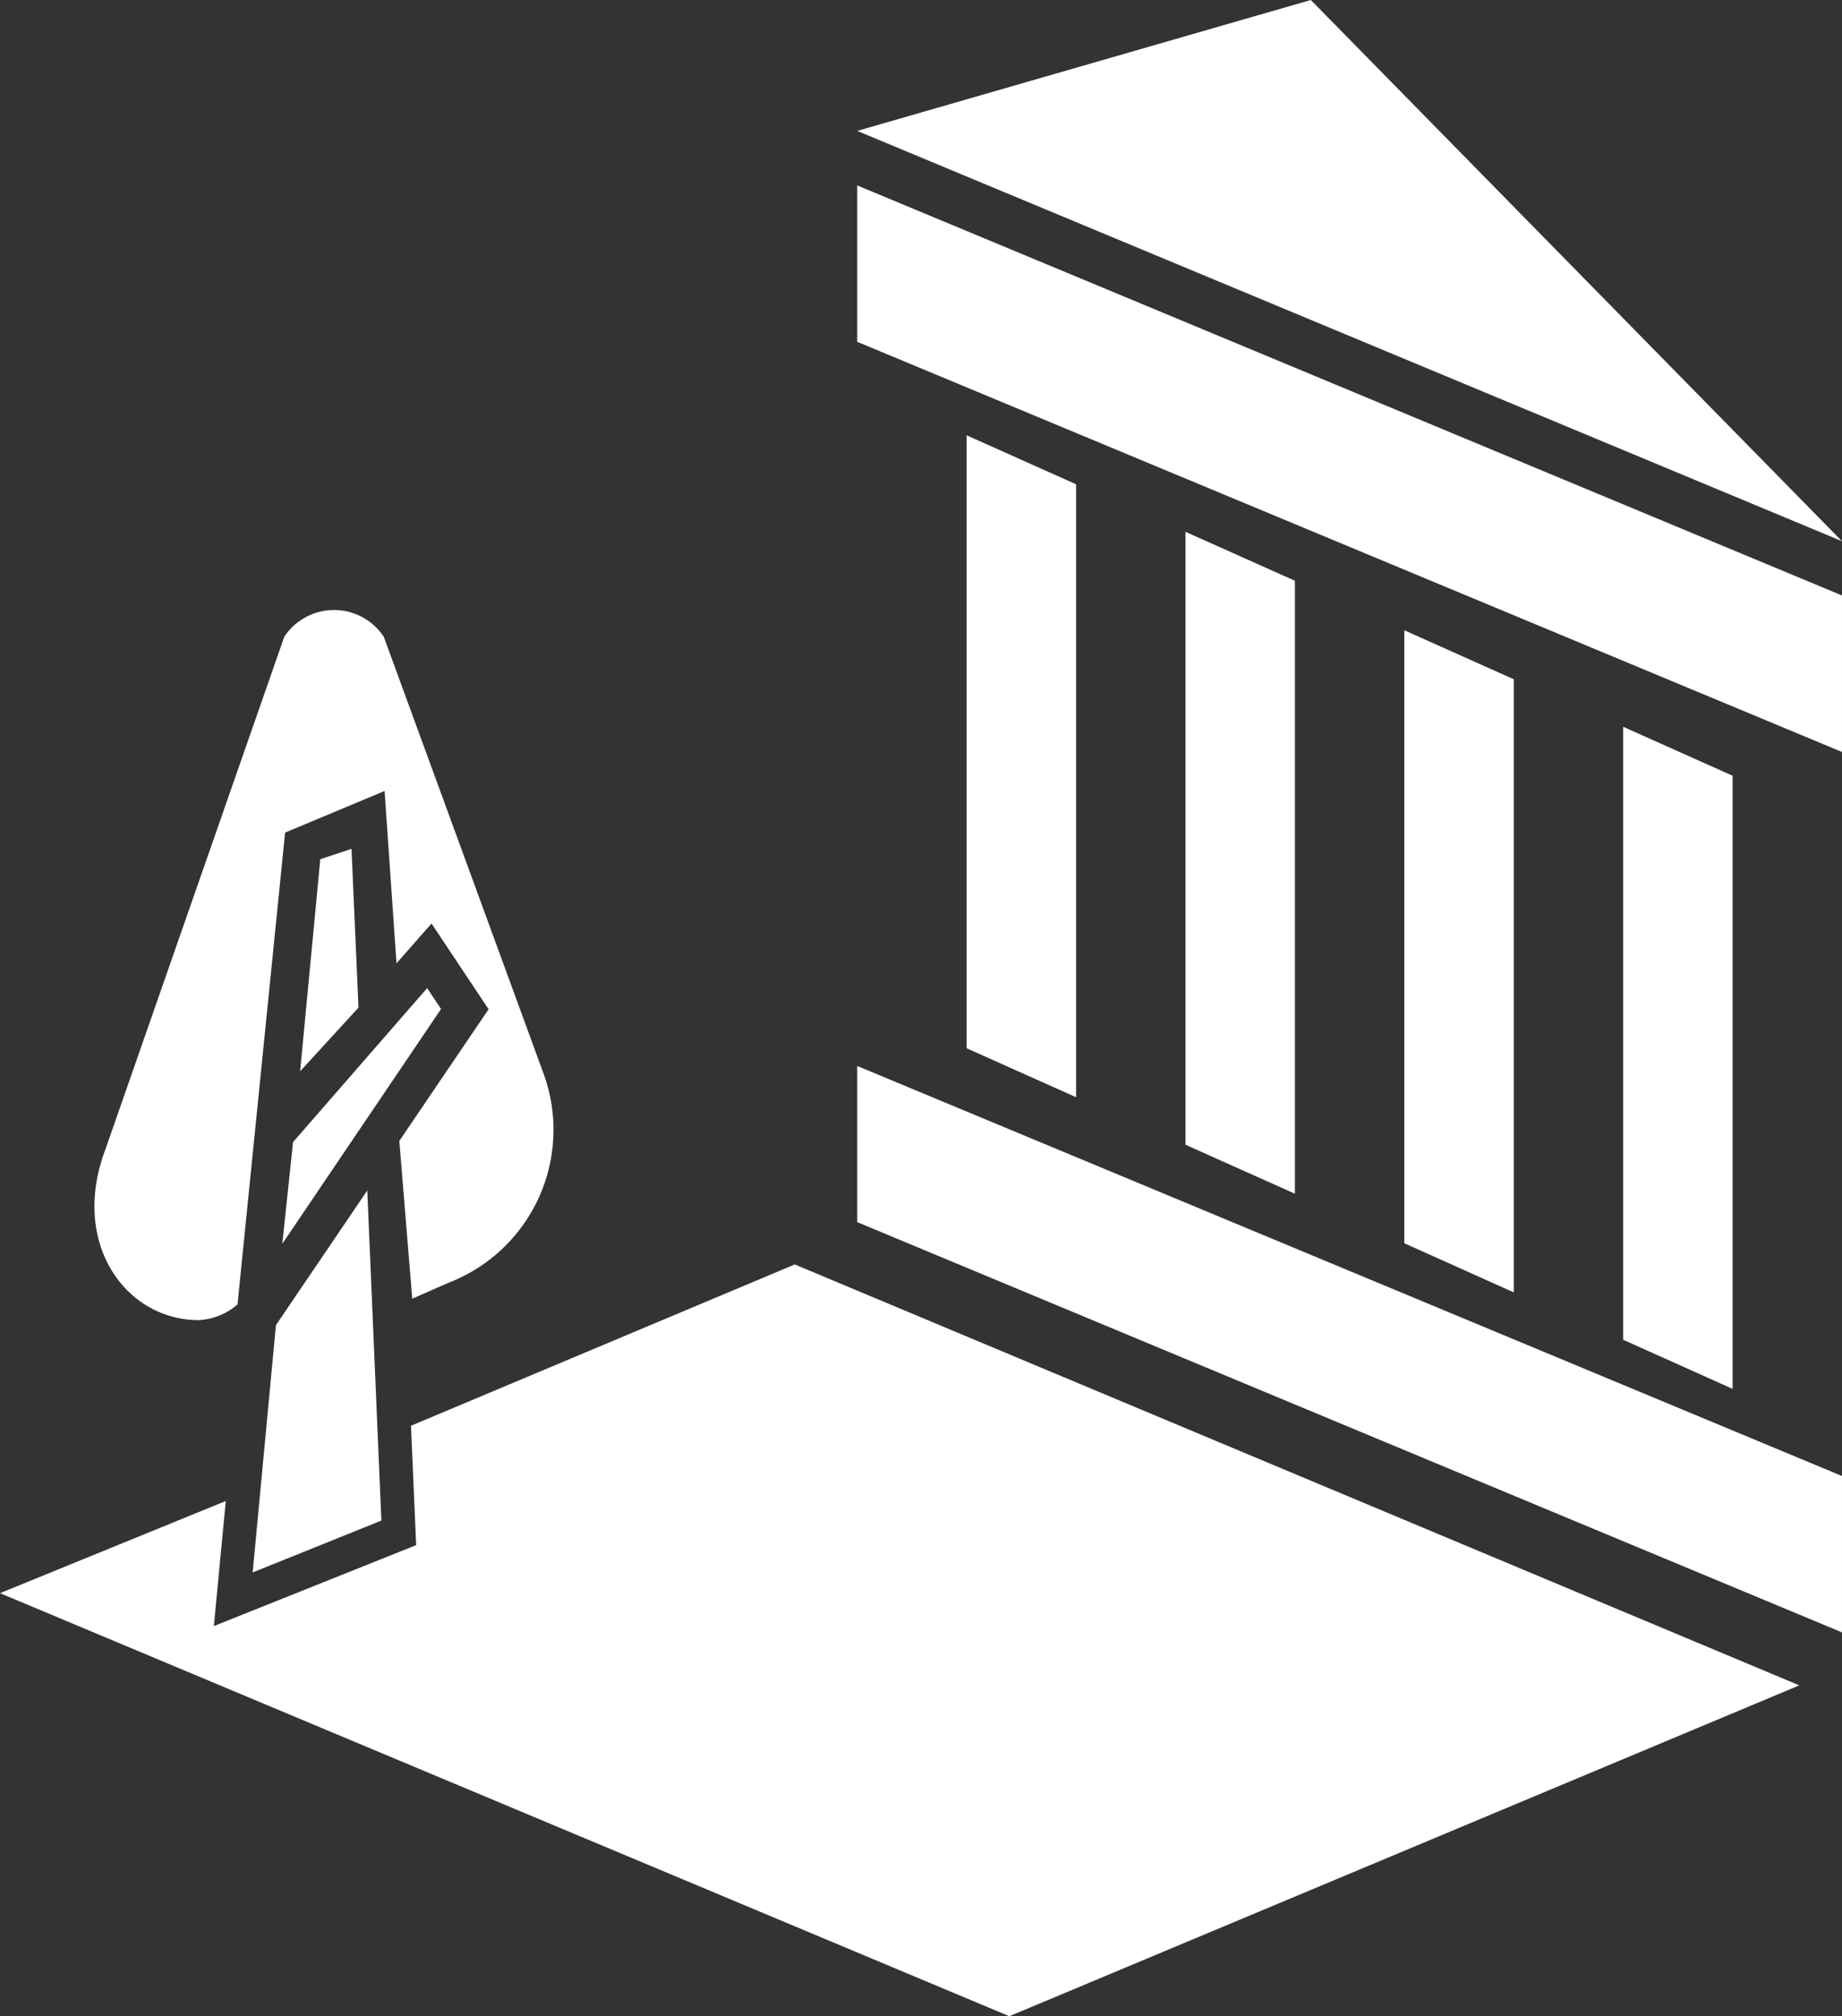 <svg xmlns="http://www.w3.org/2000/svg" width="63.957" height="70" viewBox="0 0 63.957 70">
  <rect x="0" y="0" width="63.957" height="70" fill="#333333" stroke="none"/>
  <g id="Group_4150" data-name="Group 4150" transform="translate(-7.16 -35.01)">
    <g id="Layer_3" data-name="Layer 3" transform="translate(36.924 35.01)">
      <path id="Path_3164" data-name="Path 3164" d="M50.25,88.59l34.192,14.236v5.429L50.25,94.012Z" transform="translate(-50.25 -51.58)" fill="#fff"/>
      <path id="Path_3165" data-name="Path 3165" d="M50.25,44.33,84.442,58.566V64L50.25,49.759Z" transform="translate(-50.25 -37.892)" fill="#fff"/>
      <path id="Path_3166" data-name="Path 3166" d="M66,35.01,84.442,53.8,50.25,39.555Z" transform="translate(-50.25 -35.01)" fill="#fff"/>
      <path id="Path_3167" data-name="Path 3167" d="M55.75,56.89l3.8,1.7V79.871l-3.8-1.7Z" transform="translate(-51.951 -41.776)" fill="#fff"/>
      <path id="Path_3168" data-name="Path 3168" d="M66.75,61.74l3.8,1.7V84.721l-3.8-1.7Z" transform="translate(-55.353 -43.276)" fill="#fff"/>
      <path id="Path_3169" data-name="Path 3169" d="M77.75,66.69l3.8,1.7V89.678l-3.8-1.706Z" transform="translate(-58.754 -44.807)" fill="#fff"/>
      <path id="Path_3170" data-name="Path 3170" d="M88.75,71.54l3.8,1.7V94.528l-3.8-1.706Z" transform="translate(-62.156 -46.307)" fill="#fff"/>
    </g>
    <path id="Path_3171" data-name="Path 3171" d="M24.274,83.188l-.242-5.512-1.084.359-.7,7.363Z" transform="translate(-4.667 -13.194)" fill="#fff"/>
    <path id="Path_3172" data-name="Path 3172" d="M20.668,99.525l-.808,8.586,4.469-1.8-.49-11.46Z" transform="translate(-3.927 -18.507)" fill="#fff"/>
    <path id="Path_3173" data-name="Path 3173" d="M26.862,85.4,21.35,93.552l.373-3.53,4.656-5.346Z" transform="translate(-4.388 -15.359)" fill="#fff"/>
    <path id="Path_3174" data-name="Path 3174" d="M27.479,81.708,21.953,66.6a2.072,2.072,0,0,0-3.454,0L12.282,84.415c-1.216,3.24.7,5.913,3.26,5.913a2.244,2.244,0,0,0,1.333-.546L18.527,73.4l3.454-1.444.414,5.982,1.216-1.382,1.982,2.977-3.1,4.573.449,5.478,1.257-.553A5.692,5.692,0,0,0,27.479,81.708Z" transform="translate(-1.468 -9.483)" fill="#fff"/>
    <path id="Path_3175" data-name="Path 3175" d="M34.755,98.566l-13.325,5.6.18,4.145-7.025,2.811L15,106.779l-7.84,3.2,35.045,14.688,27.43-11.487Z" transform="translate(0 -19.655)" fill="#fff"/>
  </g>
</svg>
